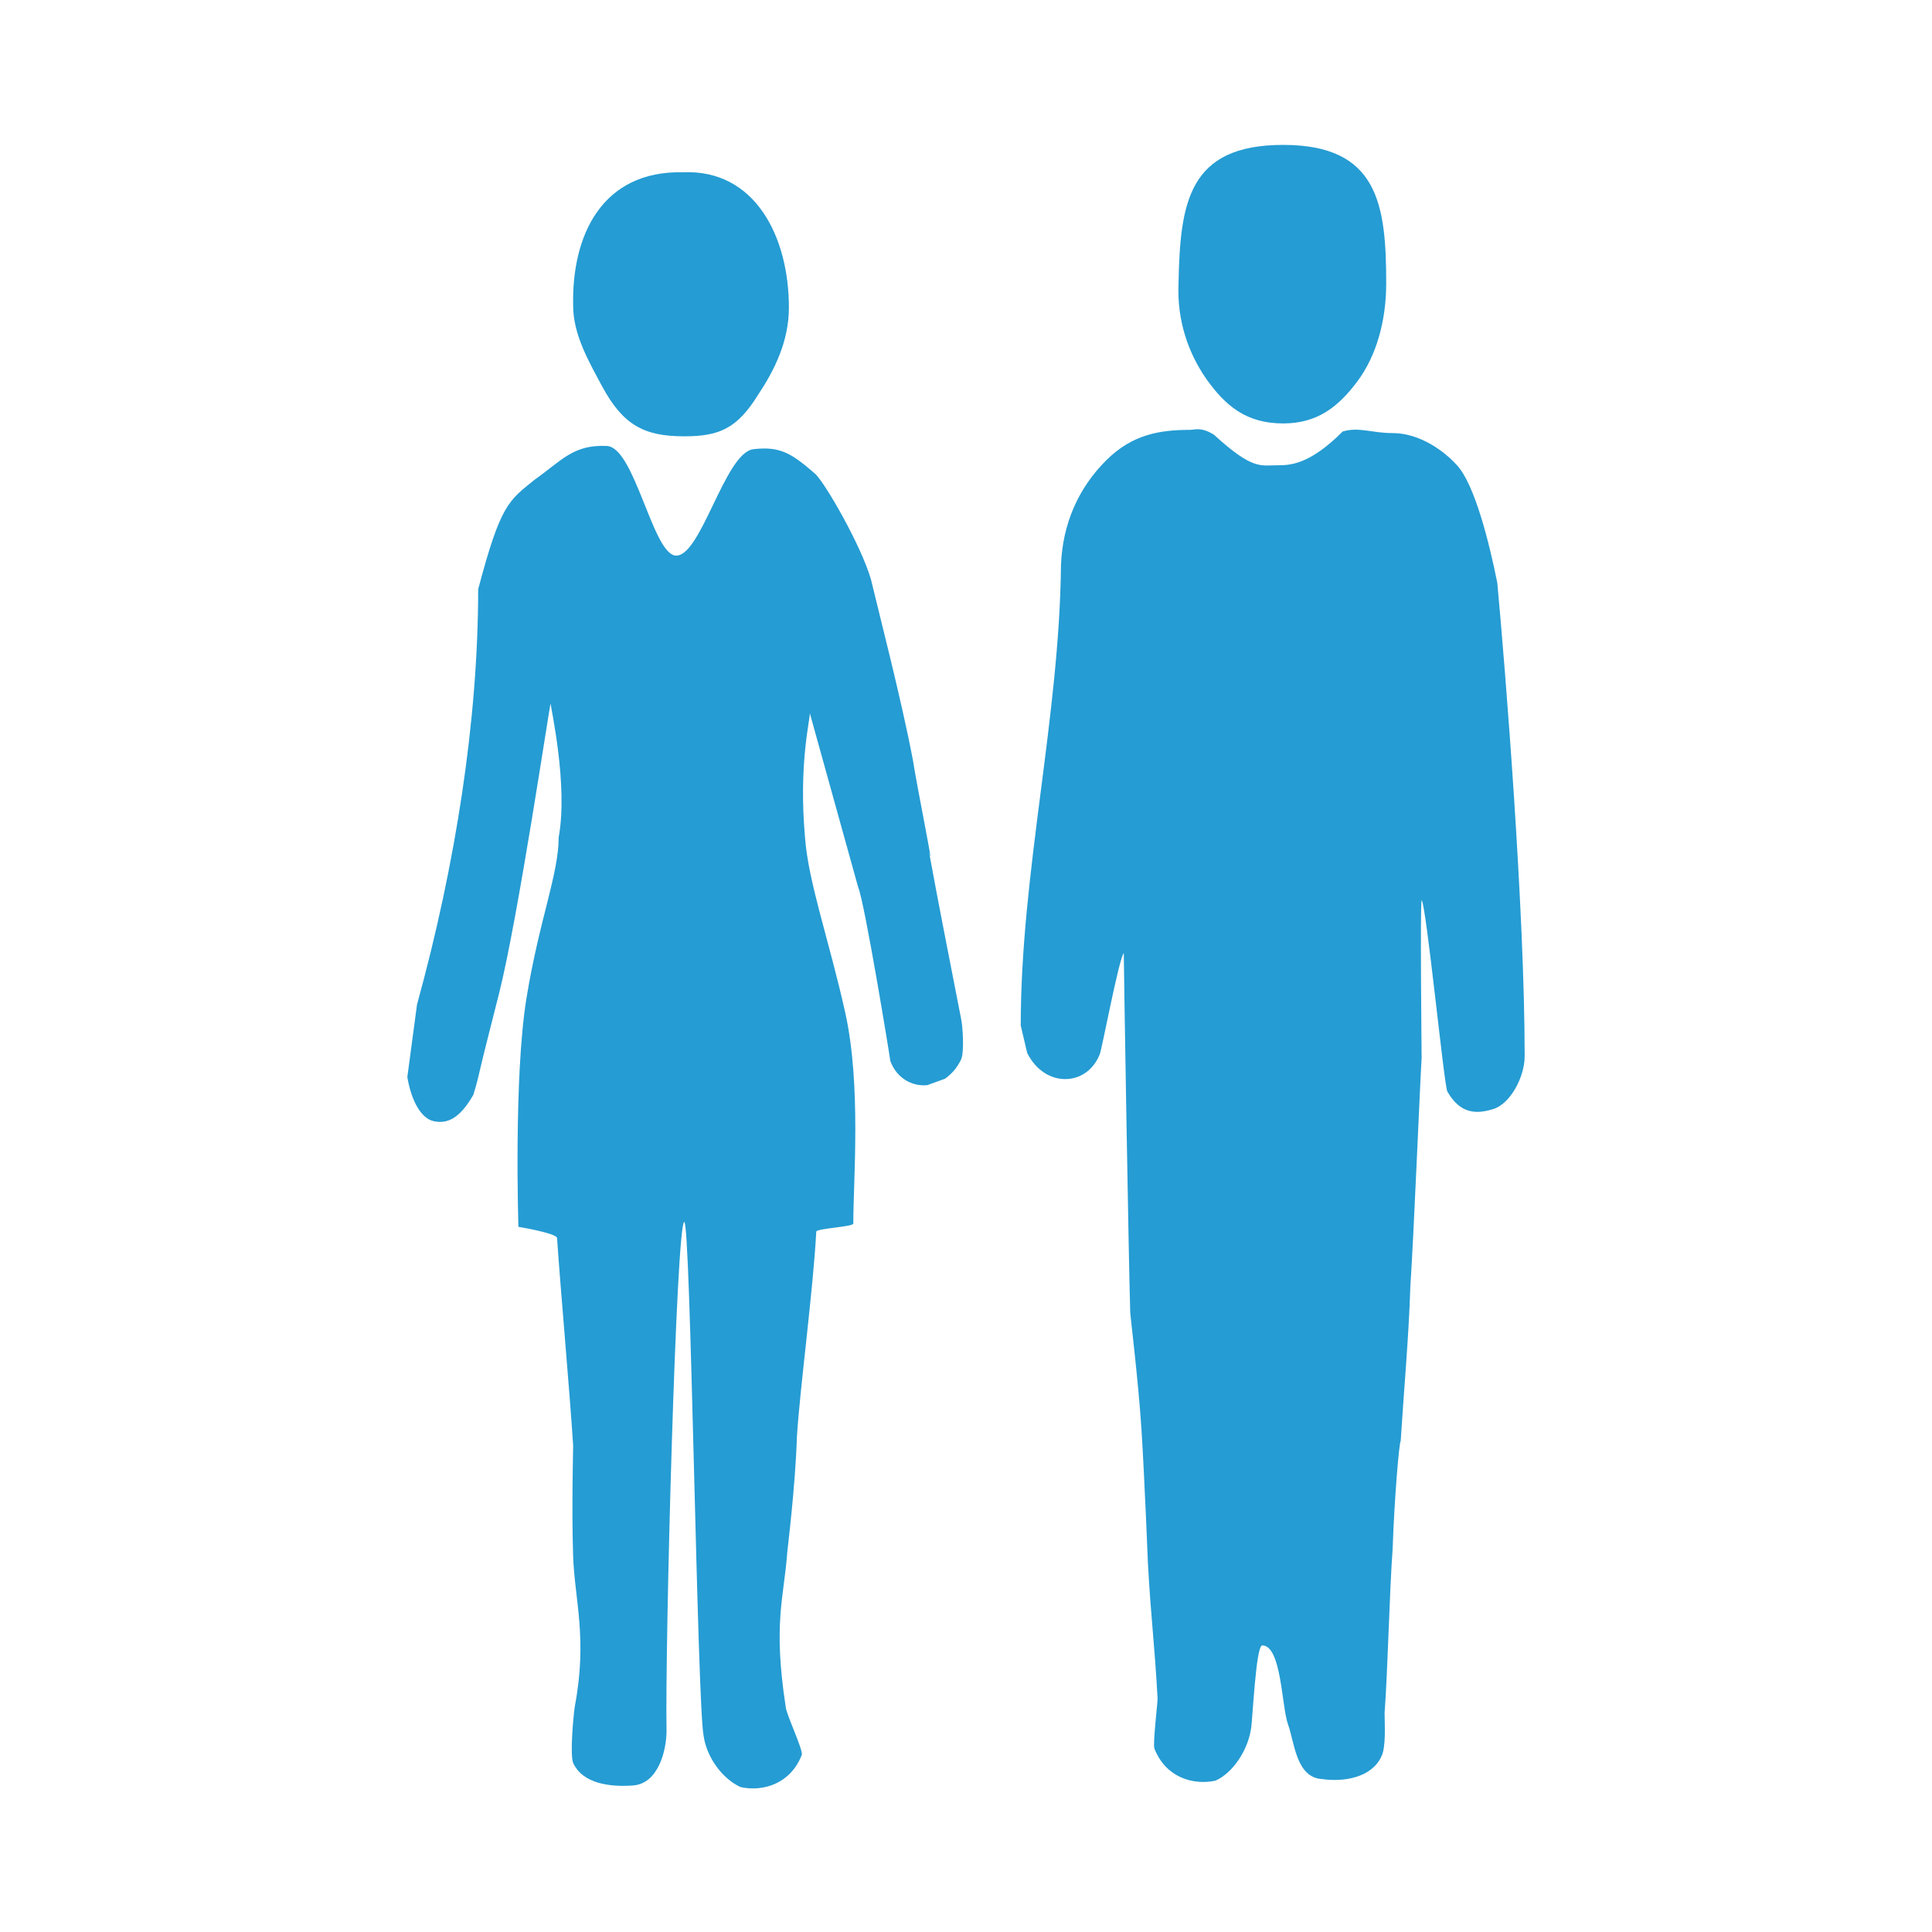 <?xml version="1.0" encoding="utf-8"?>
<!-- Generator: Adobe Illustrator 22.1.0, SVG Export Plug-In . SVG Version: 6.00 Build 0)  -->
<svg version="1.1" id="Calque_1" xmlns="http://www.w3.org/2000/svg" xmlns:xlink="http://www.w3.org/1999/xlink" x="0px" y="0px"
	 viewBox="0 0 120 120" style="enable-background:new 0 0 120 120;" xml:space="preserve">
<style type="text/css">
	.st0{fill:#259CD3;}
</style>
<g>
	<g>
		<path class="st0" d="M25.9,62.4l-0.6,4.5c0.2,1.2,0.7,2.4,1.5,2.7c1,0.3,1.8-0.2,2.6-1.6c0,0,0.2-0.6,0.4-1.5
			c0.2-0.9,0.9-3.6,1.2-4.8c1.2-4.8,3.1-17.7,3.2-18c0,0.2,1.1,5.1,0.5,8.3c0,2.3-1.2,5.1-2,10s-0.5,14.2-0.5,14.2s2.4,0.4,2.4,0.7
			c0.2,3,0.8,9.7,1,12.9c0,0.2-0.1,3.9,0,6.9c0.1,2.7,0.9,5.1,0.1,9.3c-0.1,0.7-0.3,3-0.1,3.5c0.6,1.3,2.3,1.5,3.7,1.4
			c1.6-0.1,2.1-2.2,2.1-3.4c-0.1-5.3,0.6-31.5,1.1-31.6c0.4-0.1,0.8,29.8,1.2,31.9c0.2,1.4,1.2,2.7,2.3,3.2c1.4,0.3,3.1-0.2,3.8-2
			c0.1-0.3-1-2.6-1-3c-0.8-5.2-0.1-6.8,0.1-9.6c0-0.1,0.5-4,0.6-7.2c0.2-3.1,1-9,1.2-12.7c0-0.2,2.3-0.3,2.3-0.5
			c0-2.7,0.5-8.6-0.5-13.1S50.2,54.8,50,52c-0.4-4.5,0.3-7.2,0.3-7.7l3,10.8c0.4,0.9,2,10.7,2,10.8c0.4,1.1,1.4,1.6,2.3,1.5l1.1-0.4
			c0.4-0.3,0.7-0.6,1-1.2c0.2-0.5,0.1-2,0-2.5c-0.7-3.6-1.4-7.1-2-10.4c0.4,1.6-0.7-3.8-1-5.7c-0.7-3.7-2.1-9.1-2.6-11.2
			c-0.6-2.1-2.9-6.1-3.5-6.6c-1.4-1.2-2.1-1.7-3.8-1.5c-1.8,0.2-3.3,6.9-4.9,6.6c-1.4-0.3-2.5-6.7-4.2-6.8c-2.1-0.1-2.8,0.9-4.5,2.1
			c-1.6,1.3-2.1,1.5-3.5,6.8C29.7,44.7,28.3,53.7,25.9,62.4z"/>
		<path class="st0" d="M42.4,10.7c4.5-0.2,6.6,4,6.6,8.4c0,2.1-0.9,3.9-1.9,5.4c-1.3,2.1-2.4,2.6-4.6,2.6c-2.5,0-3.8-0.7-5.1-3.1
			c-0.8-1.5-1.8-3.2-1.8-5C35.5,14.6,37.4,10.6,42.4,10.7z"/>
	</g>
	<g>
		<path class="st0" d="M86.1,17.6c0,2.3-0.6,4.5-1.8,6.1c-1.2,1.6-2.5,2.6-4.6,2.6c-2.3,0-3.6-1.1-4.8-2.8c-1.1-1.6-1.8-3.6-1.7-5.9
			c0.1-5,0.6-8.6,6.5-8.6C85.6,9,86.1,12.7,86.1,17.6z"/>
		<path class="st0" d="M63.8,65.4c1.1,2.2,3.7,2.1,4.5,0.1c0.1-0.1,1.2-6,1.5-6.3c0,0.8,0.3,19,0.4,22.3c0,0.2,0.5,4.2,0.7,7.3
			c0.2,3.2,0.4,8.3,0.4,8.3c0.2,3.6,0.4,4.8,0.6,8.4c0,0.3-0.3,2.8-0.2,3.1c0.7,1.8,2.4,2.3,3.8,2c1.1-0.5,2-1.9,2.2-3.2
			c0.1-0.5,0.3-5.2,0.7-5.2c1.2,0,1.2,3.8,1.6,4.9s0.5,3.3,2.1,3.4c1.4,0.2,3.1-0.1,3.7-1.4c0.3-0.6,0.2-2,0.2-2.7
			c0.2-2.7,0.3-7.5,0.5-10.2c0.1-3,0.4-6.6,0.5-6.7c0.2-3.2,0.5-6.4,0.6-9.6c0.2-2.9,0.6-12.6,0.7-14.2c0-0.2-0.1-9.4,0-9.8
			c0.3,0.4,1.4,11.6,1.6,11.9c0.8,1.4,1.8,1.4,2.8,1.1c1.1-0.3,2-2,2-3.3c0-9.1-1.2-24-1.7-29.4c-0.5-2.5-1.4-6.1-2.5-7.3
			c-1.1-1.2-2.6-2-4-2c-1.3,0-2.1-0.4-3.1-0.1c-2.1,2.1-3.3,2.1-4.1,2.1c-1,0-1.5,0.3-3.9-1.9c-0.8-0.5-1.2-0.3-1.5-0.3
			c-1.9,0-3.6,0.3-5.2,1.9c-1.7,1.7-2.7,3.9-2.8,6.5c-0.1,9.5-2.5,19.1-2.5,28.6"/>
	</g>
</g>
</svg>

